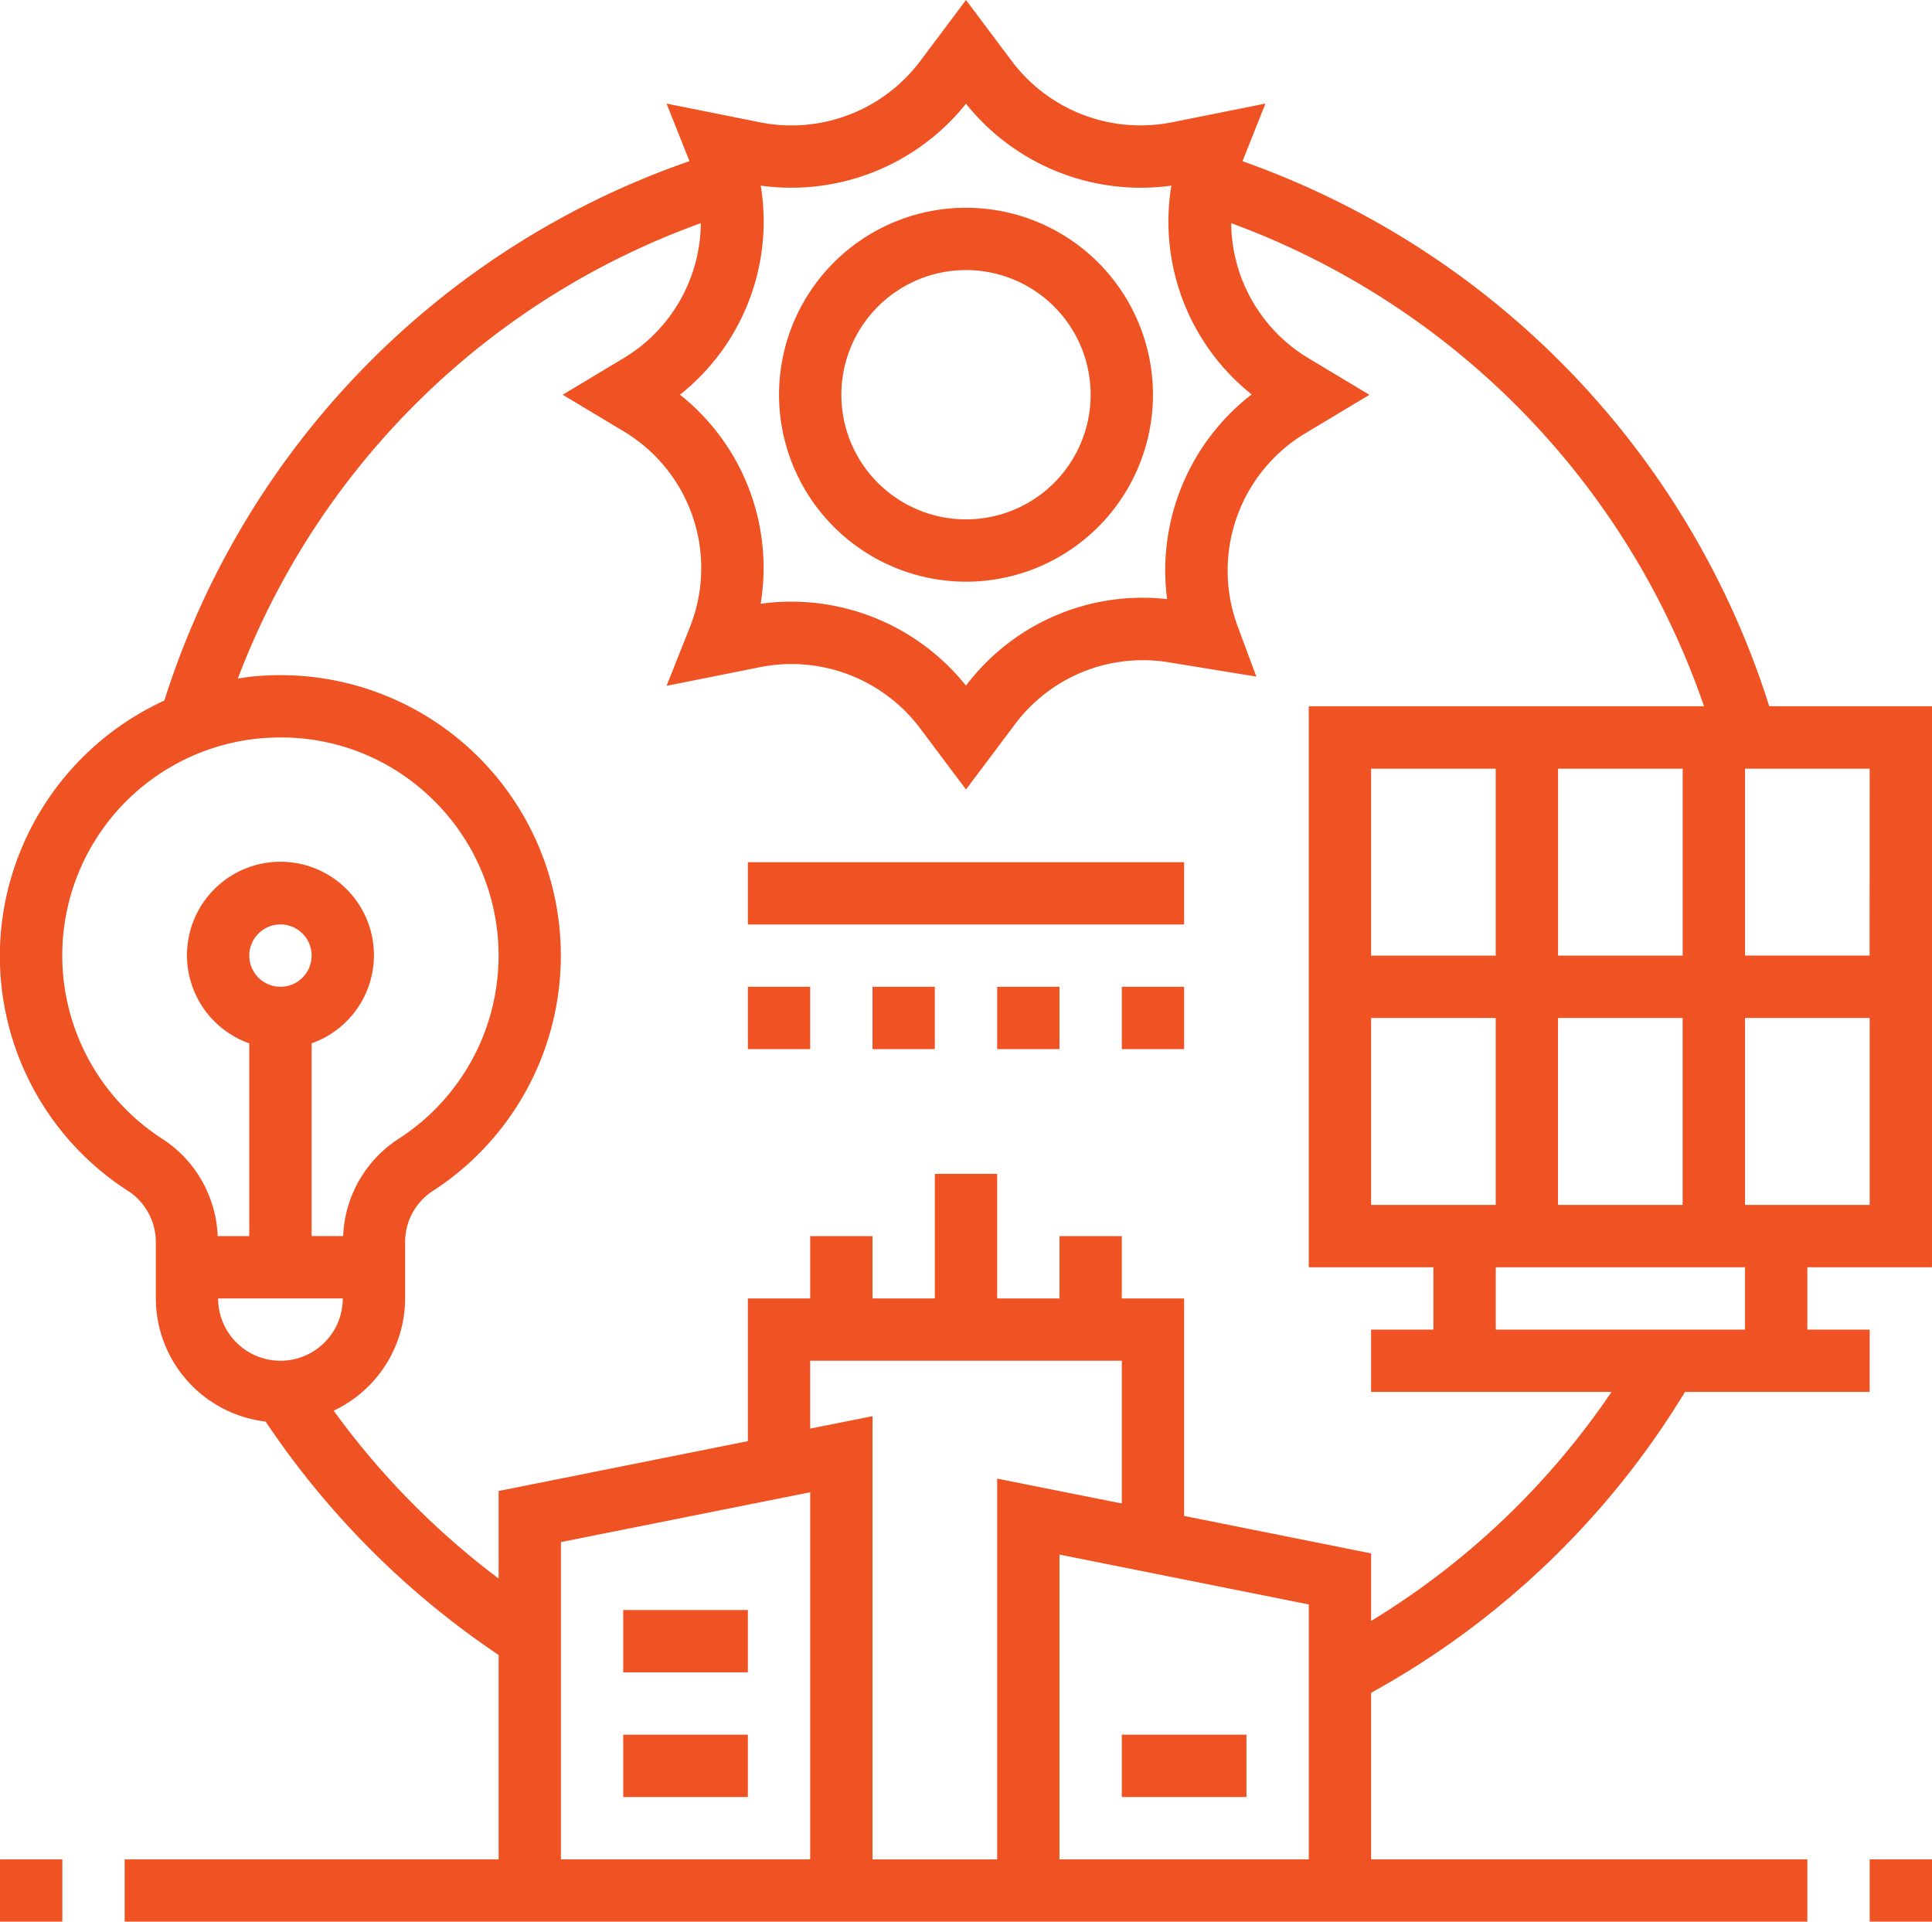 <svg xmlns="http://www.w3.org/2000/svg" width="124.377" height="123.708" viewBox="0 0 124.377 123.708"><g transform="translate(0)"><path d="M38.036,32.073A12.036,12.036,0,1,0,26,20.036,12.049,12.049,0,0,0,38.036,32.073Zm0-20.061a8.024,8.024,0,1,1-8.024,8.024A8.032,8.032,0,0,1,38.036,12.012Z" transform="translate(24.152 5.374)" fill="#f05323"/><path d="M114.9,46.8A54.645,54.645,0,0,0,80.99,11.712L82.467,8l-6.048,1.21A10.363,10.363,0,0,1,66.155,5.291L63.188,1.333,60.221,5.291A10.362,10.362,0,0,1,49.958,9.213L43.91,8l1.476,3.707A53.992,53.992,0,0,0,11.58,46.433,18.158,18.158,0,0,0,1.151,60.49,17.972,17.972,0,0,0,9.344,78.065a3.945,3.945,0,0,1,1.687,3.344V84.92A8.009,8.009,0,0,0,18.1,92.848,54.815,54.815,0,0,0,33.1,107.873v13.156H9.025v4.012H117.352v-4.012H89.267v-10.72a54.22,54.22,0,0,0,20.209-19.371h11.888V86.926h-4.012V82.914h8.024V46.8Zm6.46,16.049H113.34V50.817h8.024ZM101.3,78.9V66.865h8.024V78.9ZM89.267,66.865h8.024V78.9H89.267Zm0-4.012V50.817h8.024V62.853Zm12.036,0V50.817h8.024V62.853ZM49.97,13.283A14.405,14.405,0,0,0,63.188,8.011a14.4,14.4,0,0,0,13.22,5.272,14.232,14.232,0,0,0,5.17,13.441A14.327,14.327,0,0,0,76.134,39.9a14.245,14.245,0,0,0-12.947,5.571,14.409,14.409,0,0,0-11.242-5.406,13.923,13.923,0,0,0-1.976.138,14.23,14.23,0,0,0-5.194-13.461,14.236,14.236,0,0,0,5.2-13.461Zm-38.464,61.4A14.038,14.038,0,0,1,17.41,48.9a14.975,14.975,0,0,1,1.661-.092,13.882,13.882,0,0,1,9.334,3.567,14.032,14.032,0,0,1-1.767,22.285,7.828,7.828,0,0,0-3.547,6.245h-2.03V68.5a6.018,6.018,0,1,0-4.012,0V80.908H15.013a7.819,7.819,0,0,0-3.507-6.223Zm5.543-11.832a2.006,2.006,0,1,1,2.006,2.006A2.009,2.009,0,0,1,17.049,62.853ZM15.043,84.92h8.024a4.012,4.012,0,1,1-8.024,0Zm58.176,4.012V98.12l-8.024-1.6v24.514H57.17V92.5l-4.012.8V88.932ZM53.158,97.4v23.631H37.11V100.607Zm16.049,23.631V101.41l16.049,3.21v16.41Zm20.061-15.344v-4.355L77.231,98.922v-14H73.219V80.908H69.207V84.92H65.194V76.9H61.182V84.92H57.17V80.908H53.158V84.92H49.146v9.188L33.1,97.317v5.635A50.821,50.821,0,0,1,22.481,92.146a8.013,8.013,0,0,0,4.6-7.226V81.325a3.914,3.914,0,0,1,1.729-3.288,18.053,18.053,0,0,0-11.85-33.12c-.219.024-.431.07-.648.1A49.984,49.984,0,0,1,46.117,15.7a10.235,10.235,0,0,1-4.987,8.7l-3.906,2.345,3.908,2.345a10.259,10.259,0,0,1,4.263,12.664L43.91,45.485l6.048-1.21A10.366,10.366,0,0,1,60.221,48.2l2.967,3.958,3.154-4.2a10.27,10.27,0,0,1,9.9-3.988l5.637.919-1.2-3.234a10.308,10.308,0,0,1,4.353-12.428l4.128-2.477L85.247,24.4a10.238,10.238,0,0,1-4.985-8.7A50.645,50.645,0,0,1,110.7,46.8H85.255V82.914h8.024v4.012H89.267v4.012h15.479a50.216,50.216,0,0,1-15.479,14.747ZM113.34,86.926H97.292V82.914H113.34Zm0-8.024V66.865h8.024V78.9Z" transform="translate(-1 -1.333)" fill="#f05323"/><path d="M61,61h4.012v4.012H61Z" transform="translate(59.365 58.696)" fill="#f05323"/><path d="M1,61H5.012v4.012H1Z" transform="translate(-0.999 58.696)" fill="#f05323"/><path d="M37,57h8.024v4.012H37Z" transform="translate(35.219 54.672)" fill="#f05323"/><path d="M21,53h8.024v4.012H21Z" transform="translate(19.122 50.647)" fill="#f05323"/><path d="M21,57h8.024v4.012H21Z" transform="translate(19.122 54.672)" fill="#f05323"/><path d="M25,29H53.085v4.012H25Z" transform="translate(23.146 26.502)" fill="#f05323"/><path d="M37,33h4.012v4.012H37Z" transform="translate(35.219 30.526)" fill="#f05323"/><path d="M29,33h4.012v4.012H29Z" transform="translate(27.17 30.526)" fill="#f05323"/><path d="M25,33h4.012v4.012H25Z" transform="translate(23.146 30.526)" fill="#f05323"/><path d="M33,33h4.012v4.012H33Z" transform="translate(31.195 30.526)" fill="#f05323"/></g></svg>